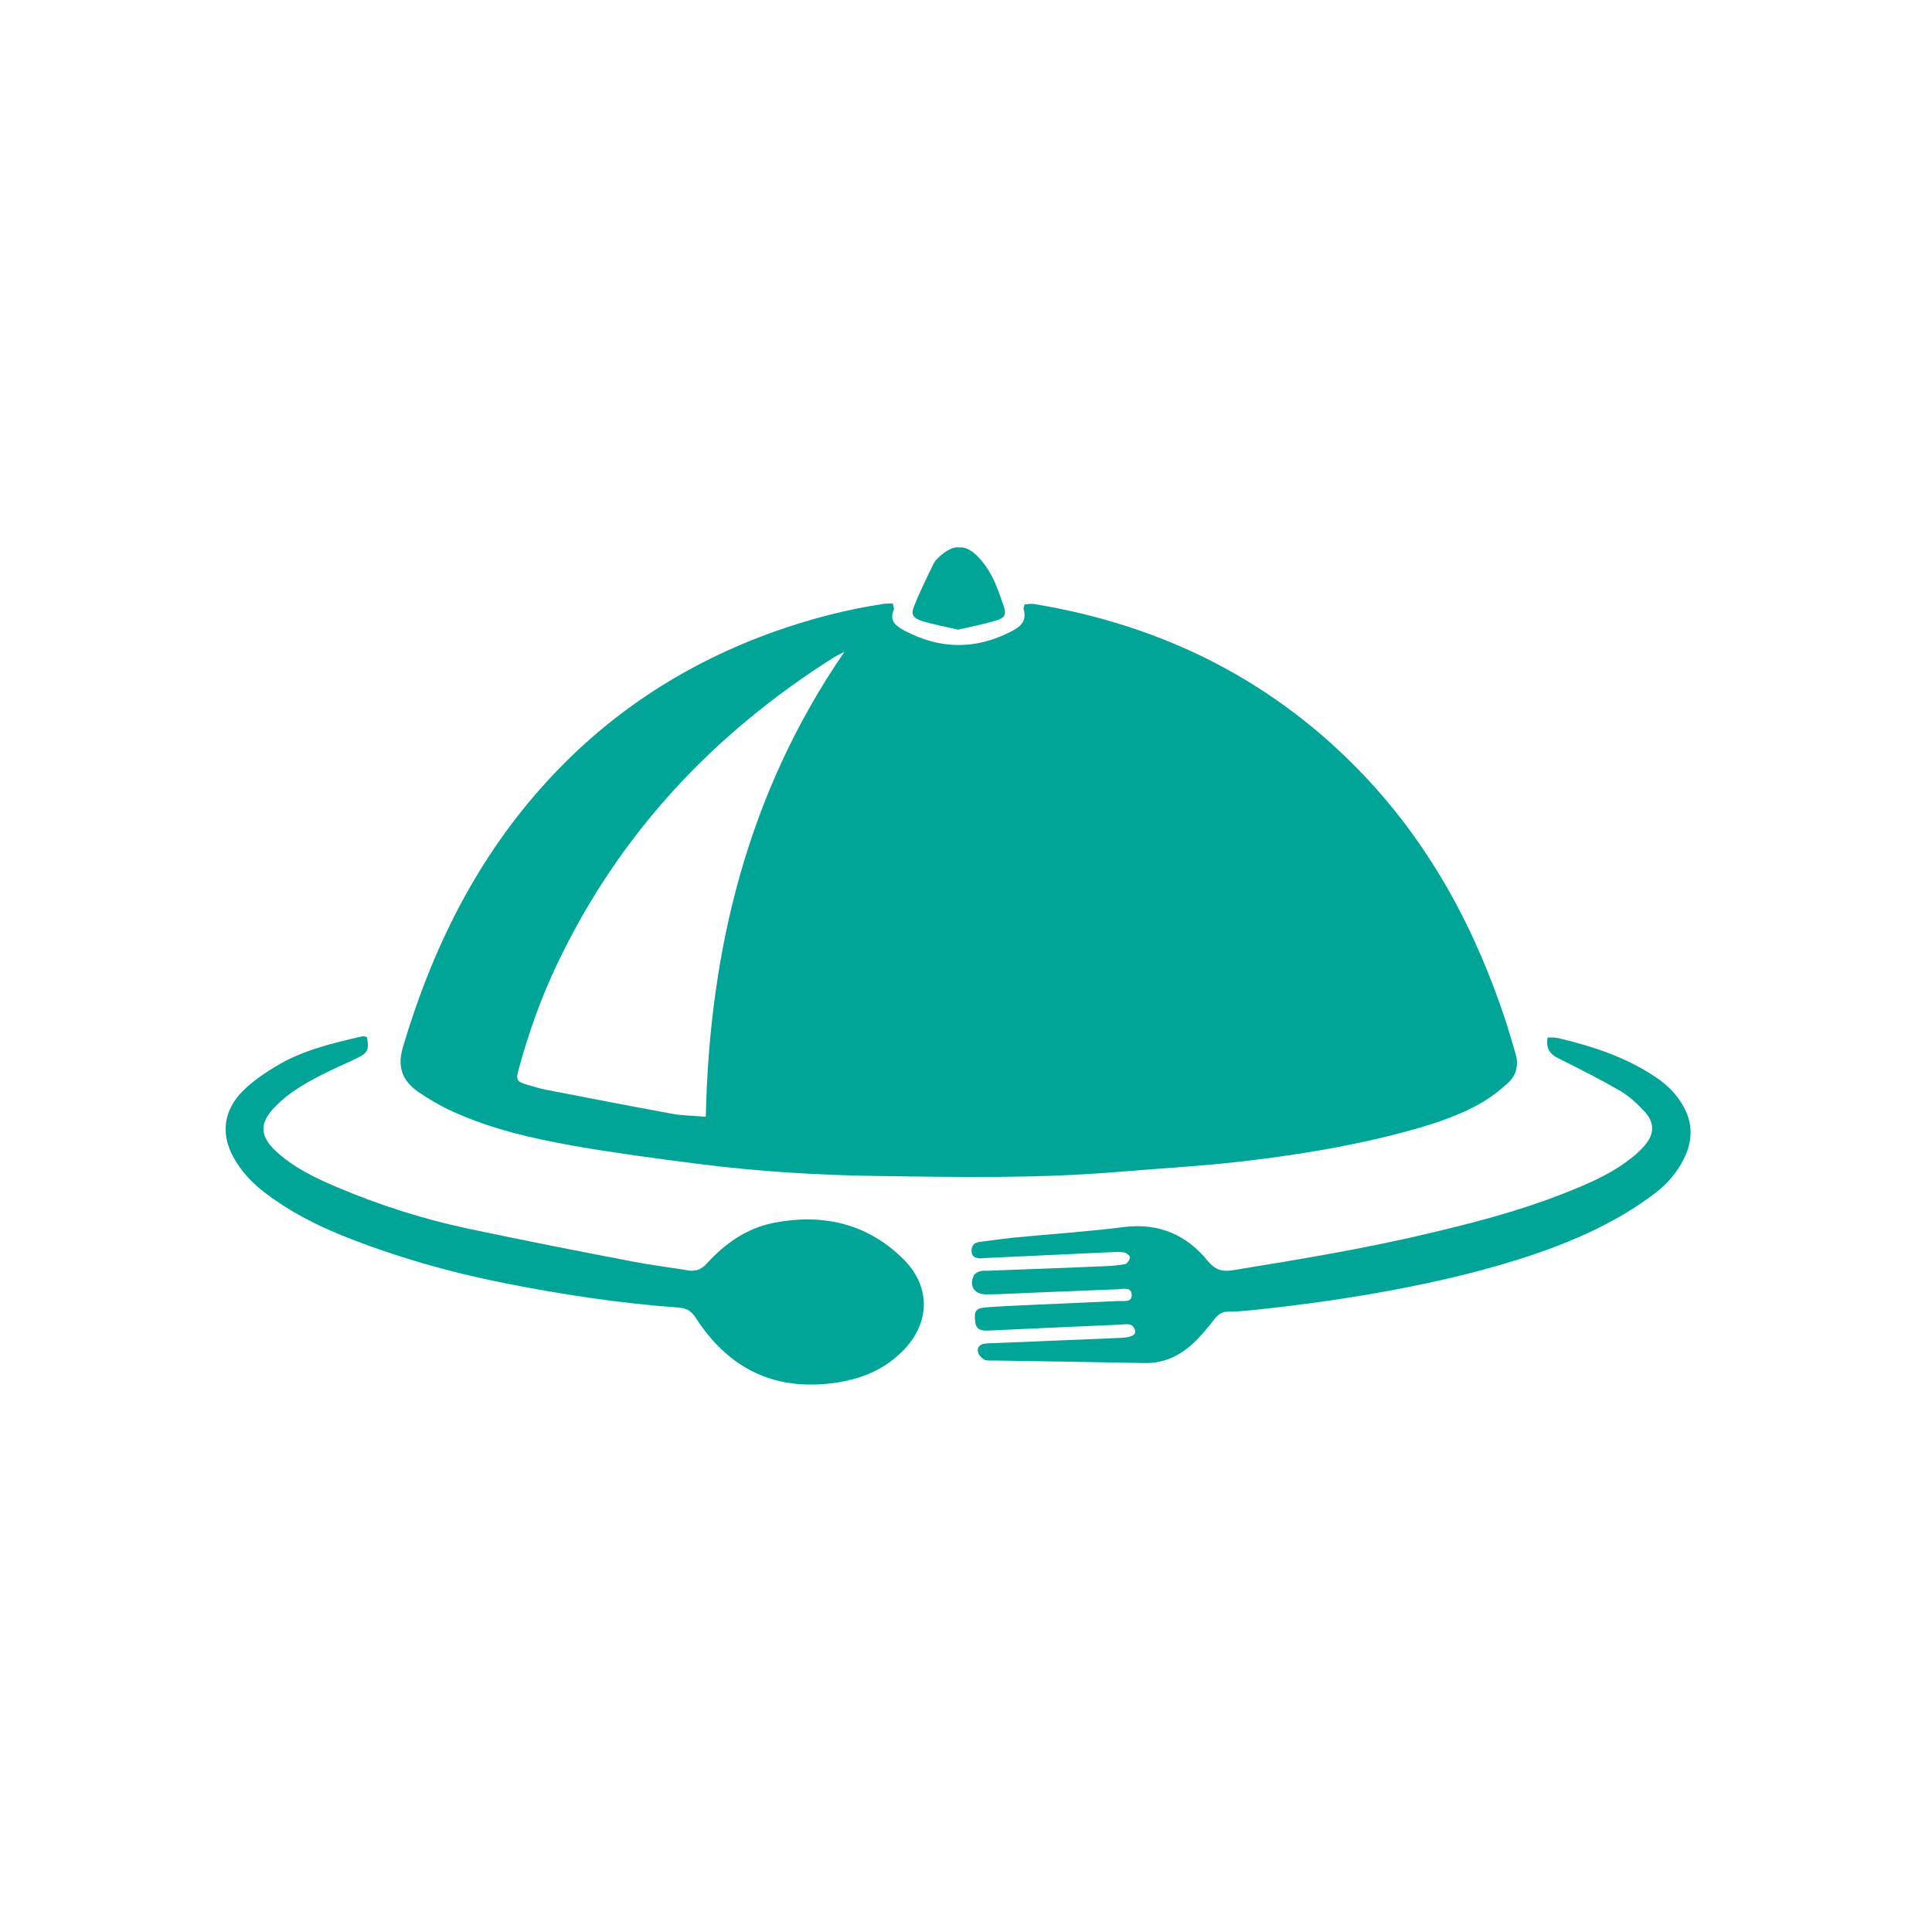 <?xml version="1.0" encoding="UTF-8"?>
<svg xmlns="http://www.w3.org/2000/svg" width="120" height="120" viewBox="0 0 120 120" fill="none">
  <g clip-path="url(#clip0_100_170)">
    <path d="M55.447 37.47C55.487 37.669 55.554 37.788 55.514 37.881C55.207 38.596 55.688 38.901 56.196 39.179C58.403 40.344 60.61 40.358 62.817 39.218C63.392 38.927 63.793 38.556 63.579 37.841C63.552 37.775 63.606 37.682 63.646 37.536C63.82 37.536 64.007 37.483 64.194 37.51C72.259 38.834 79.187 42.305 84.804 48.252C88.951 52.662 91.706 57.854 93.565 63.55C93.765 64.185 93.953 64.834 94.14 65.47C94.34 66.146 94.18 66.781 93.685 67.245C93.137 67.748 92.521 68.225 91.866 68.583C90.315 69.444 88.603 69.947 86.891 70.397C83.587 71.258 80.23 71.788 76.847 72.172C74.359 72.45 71.858 72.583 69.357 72.795C64.435 73.205 59.513 73.113 54.578 73.046C50.833 72.993 47.088 72.768 43.37 72.291C40.776 71.96 38.181 71.616 35.613 71.166C33.072 70.715 30.531 70.132 28.163 69.06C27.401 68.715 26.666 68.291 25.97 67.815C25.007 67.139 24.659 66.278 25.02 65.06C26.853 58.874 29.648 53.218 34.075 48.424C37.994 44.172 42.715 41.139 48.172 39.205C50.352 38.437 52.572 37.854 54.872 37.51C55.033 37.483 55.193 37.497 55.434 37.483L55.447 37.47ZM52.438 40.49C52.224 40.596 52.01 40.702 51.809 40.821C44.293 45.563 38.462 51.801 34.637 59.815C33.62 61.934 32.831 64.146 32.216 66.411C32.029 67.086 32.096 67.179 32.751 67.377C33.125 67.483 33.5 67.603 33.888 67.682C36.509 68.185 39.13 68.702 41.752 69.179C42.394 69.298 43.076 69.298 43.838 69.364C44.066 58.927 46.46 49.205 52.438 40.503V40.49Z" fill="#00A598"></path>
    <path d="M22.8 64.45C22.921 65.166 22.854 65.377 22.279 65.669C21.704 65.96 21.102 66.212 20.527 66.49C19.256 67.113 18.012 67.762 17.036 68.795C16.127 69.748 16.127 70.543 17.103 71.47C18.2 72.503 19.55 73.152 20.928 73.735C23.549 74.848 26.251 75.709 29.033 76.305C32.47 77.033 35.921 77.709 39.371 78.371C40.482 78.583 41.592 78.715 42.702 78.901C43.197 78.993 43.544 78.861 43.892 78.49C45.029 77.232 46.393 76.278 48.078 75.947C51.101 75.364 53.87 75.987 56.103 78.199C57.842 79.921 57.788 82.199 56.05 83.934C54.739 85.245 53.08 85.801 51.261 85.96C47.731 86.265 45.109 84.781 43.237 81.881C42.969 81.47 42.702 81.258 42.18 81.219C38.529 80.954 34.918 80.411 31.32 79.695C27.856 79.007 24.486 78.04 21.222 76.728C19.524 76.04 17.905 75.192 16.448 74.079C15.659 73.47 14.99 72.768 14.508 71.894C13.626 70.291 13.987 68.848 15.097 67.748C15.739 67.113 16.528 66.583 17.33 66.119C18.909 65.205 20.661 64.795 22.426 64.384C22.506 64.371 22.6 64.358 22.68 64.384C22.734 64.384 22.774 64.424 22.827 64.45H22.8Z" fill="#00A598"></path>
    <path d="M96.133 64.437C96.387 64.437 96.587 64.437 96.775 64.477C98.955 64.993 101.054 65.682 102.913 66.954C103.716 67.51 104.358 68.199 104.746 69.099C105.16 70.066 105.053 71.007 104.612 71.934C104.184 72.808 103.569 73.523 102.806 74.106C100.894 75.563 98.754 76.623 96.507 77.47C93.605 78.556 90.609 79.311 87.573 79.921C84.283 80.583 80.979 81.046 77.636 81.391C77.194 81.43 76.74 81.47 76.285 81.47C75.91 81.47 75.67 81.629 75.442 81.921C75.028 82.45 74.6 82.98 74.118 83.43C73.276 84.212 72.286 84.689 71.069 84.662C67.939 84.596 64.823 84.556 61.693 84.503C61.493 84.503 61.265 84.53 61.118 84.437C60.958 84.344 60.784 84.159 60.744 83.974C60.677 83.695 60.851 83.497 61.158 83.457C61.412 83.43 61.666 83.43 61.921 83.417C64.475 83.311 67.043 83.205 69.598 83.099C70.293 83.073 70.587 82.901 70.494 82.609C70.333 82.119 69.905 82.265 69.558 82.278C67.003 82.384 64.435 82.503 61.88 82.623C61.68 82.623 61.493 82.649 61.292 82.649C60.744 82.636 60.597 82.49 60.556 81.947C60.516 81.417 60.637 81.258 61.212 81.205C62.081 81.139 62.95 81.099 63.82 81.06C65.706 80.967 67.591 80.901 69.477 80.808C69.785 80.795 70.293 80.914 70.293 80.45C70.293 79.907 69.772 80.066 69.437 80.079C66.963 80.172 64.489 80.278 62.014 80.384C61.76 80.384 61.506 80.397 61.252 80.397C60.53 80.397 60.182 79.894 60.476 79.245C60.53 79.113 60.704 79.007 60.851 78.967C60.998 78.914 61.185 78.927 61.359 78.927C63.753 78.834 66.147 78.755 68.541 78.649C68.996 78.636 69.437 78.596 69.879 78.517C70.012 78.49 70.159 78.265 70.186 78.106C70.2 78.026 69.986 77.828 69.865 77.801C69.598 77.748 69.303 77.762 69.022 77.775C66.468 77.894 63.9 78.013 61.346 78.132C61.198 78.132 61.065 78.159 60.918 78.159C60.597 78.159 60.356 78.066 60.343 77.709C60.329 77.377 60.516 77.179 60.837 77.139C61.533 77.046 62.228 76.954 62.937 76.874C65.237 76.649 67.538 76.503 69.825 76.212C71.992 75.947 73.704 76.702 75.028 78.331C75.496 78.901 75.964 79.007 76.633 78.887C80.685 78.225 84.737 77.563 88.737 76.609C91.532 75.947 94.3 75.232 96.975 74.185C98.42 73.616 99.851 73.033 101.095 72.106C101.469 71.828 101.844 71.51 102.151 71.152C102.766 70.437 102.78 69.735 102.151 69.046C101.696 68.556 101.188 68.079 100.613 67.748C99.383 67.033 98.099 66.384 96.815 65.748C96.253 65.47 95.999 65.113 96.133 64.397V64.437Z" fill="#00A598"></path>
    <path d="M59.527 39.113C58.738 38.927 57.962 38.795 57.226 38.556C56.705 38.384 56.571 38.159 56.772 37.656C57.133 36.755 57.561 35.881 57.989 35.007C58.096 34.795 58.296 34.609 58.497 34.45C59.206 33.841 59.941 33.815 60.61 34.45C61.011 34.821 61.346 35.298 61.6 35.775C61.907 36.358 62.121 37.007 62.335 37.629C62.509 38.146 62.442 38.358 61.907 38.53C61.145 38.768 60.343 38.914 59.54 39.099L59.527 39.113Z" fill="#00A598"></path>
  </g>
  <defs>
    <clipPath id="clip0_100_170">
      <rect width="91" height="52" fill="white" transform="translate(14 34)"></rect>
    </clipPath>
  </defs>
</svg>

